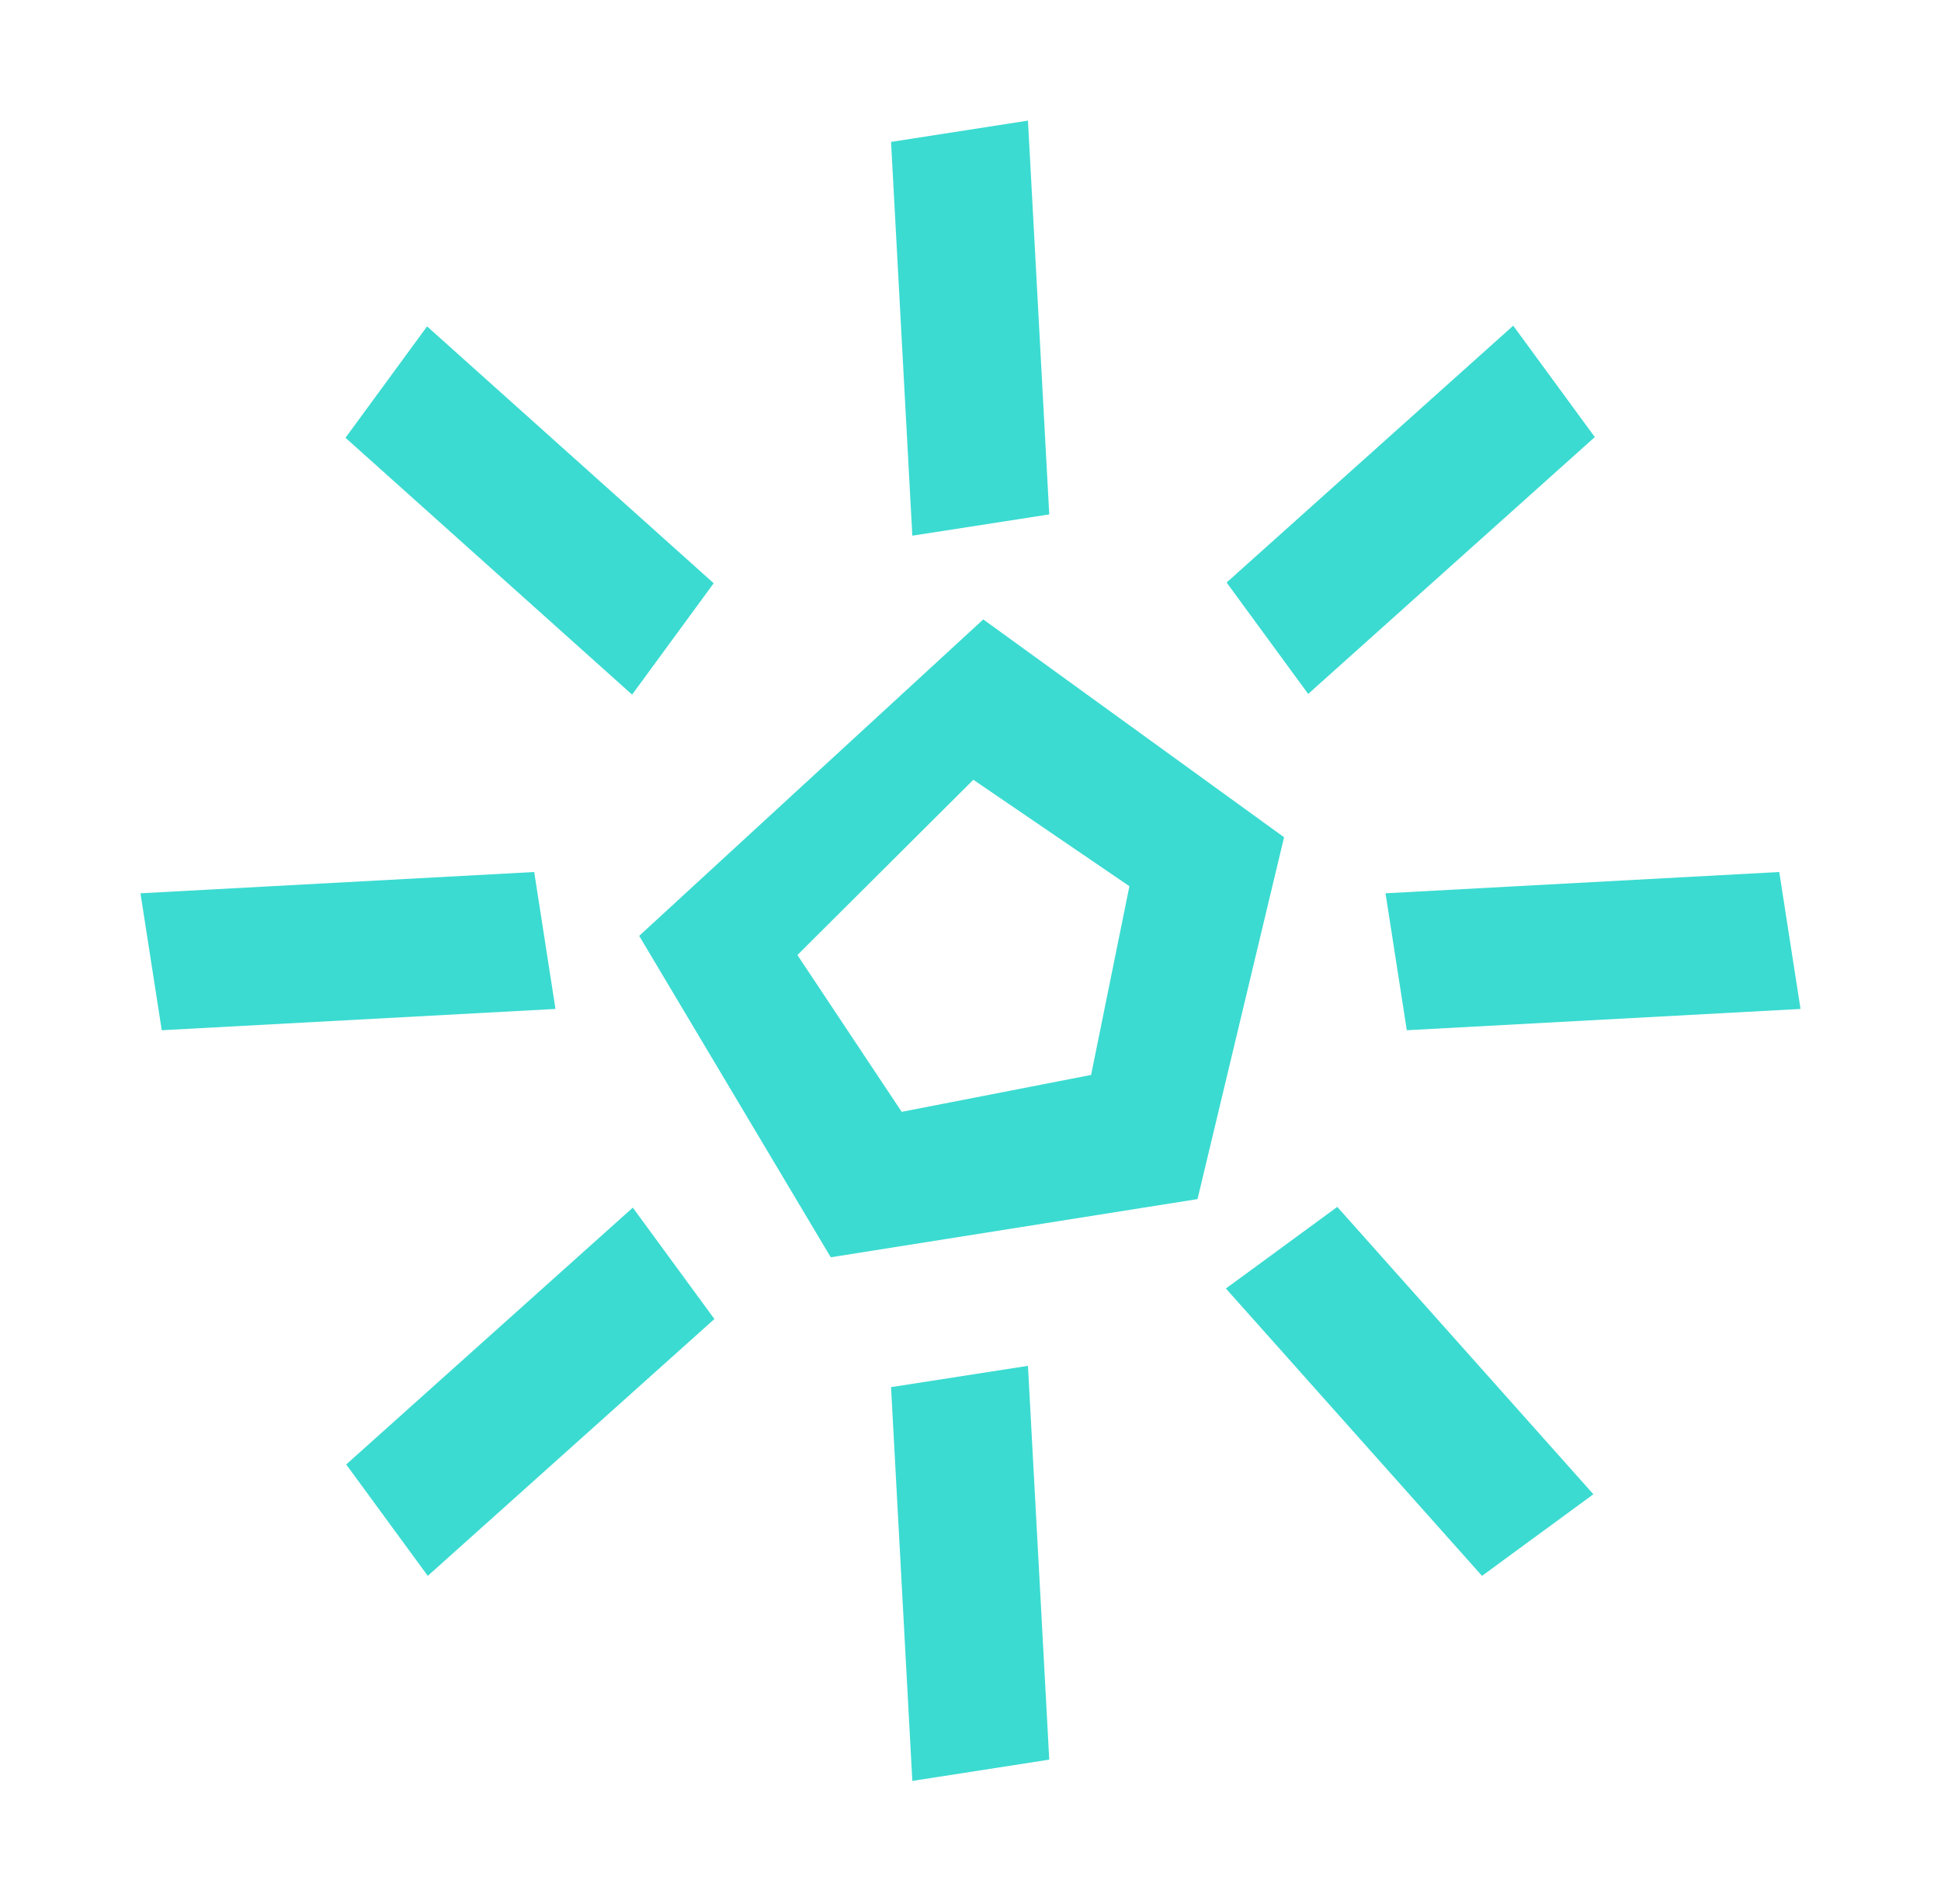 <svg xmlns="http://www.w3.org/2000/svg" viewBox="0 0 273.6 268.3"><path fill="#3bdbd1" d="M128.6 251l-3-55.5 19.3-3 3 55.5zM128.6 75.5l-3-55.5 19.3-3 3 55.5zM22.8 145.2l-3-19.3 55.5-3 3 19.3zM198.3 145.2l-3-19.3 55.5-3 3 19.3zM60.3 222.1l-11.5-15.7 40.4-36.2 11.5 15.7zM184.4 97.8l-11.5-15.7 40.4-36.2 11.5 15.7zM48.7 61.7L60.2 46l40.4 36.2-11.5 15.7zM208.9 222.1l-36.1-40.5 15.7-11.5 36.1 40.5zM117.1 177.2l-27-45.3 48.5-44.6L181 118l-12.2 51-51.7 8.2zm10-20.5l26.7-5.2 5.4-26.6-22-15-24.8 24.7 14.7 22.1z"/></svg>
